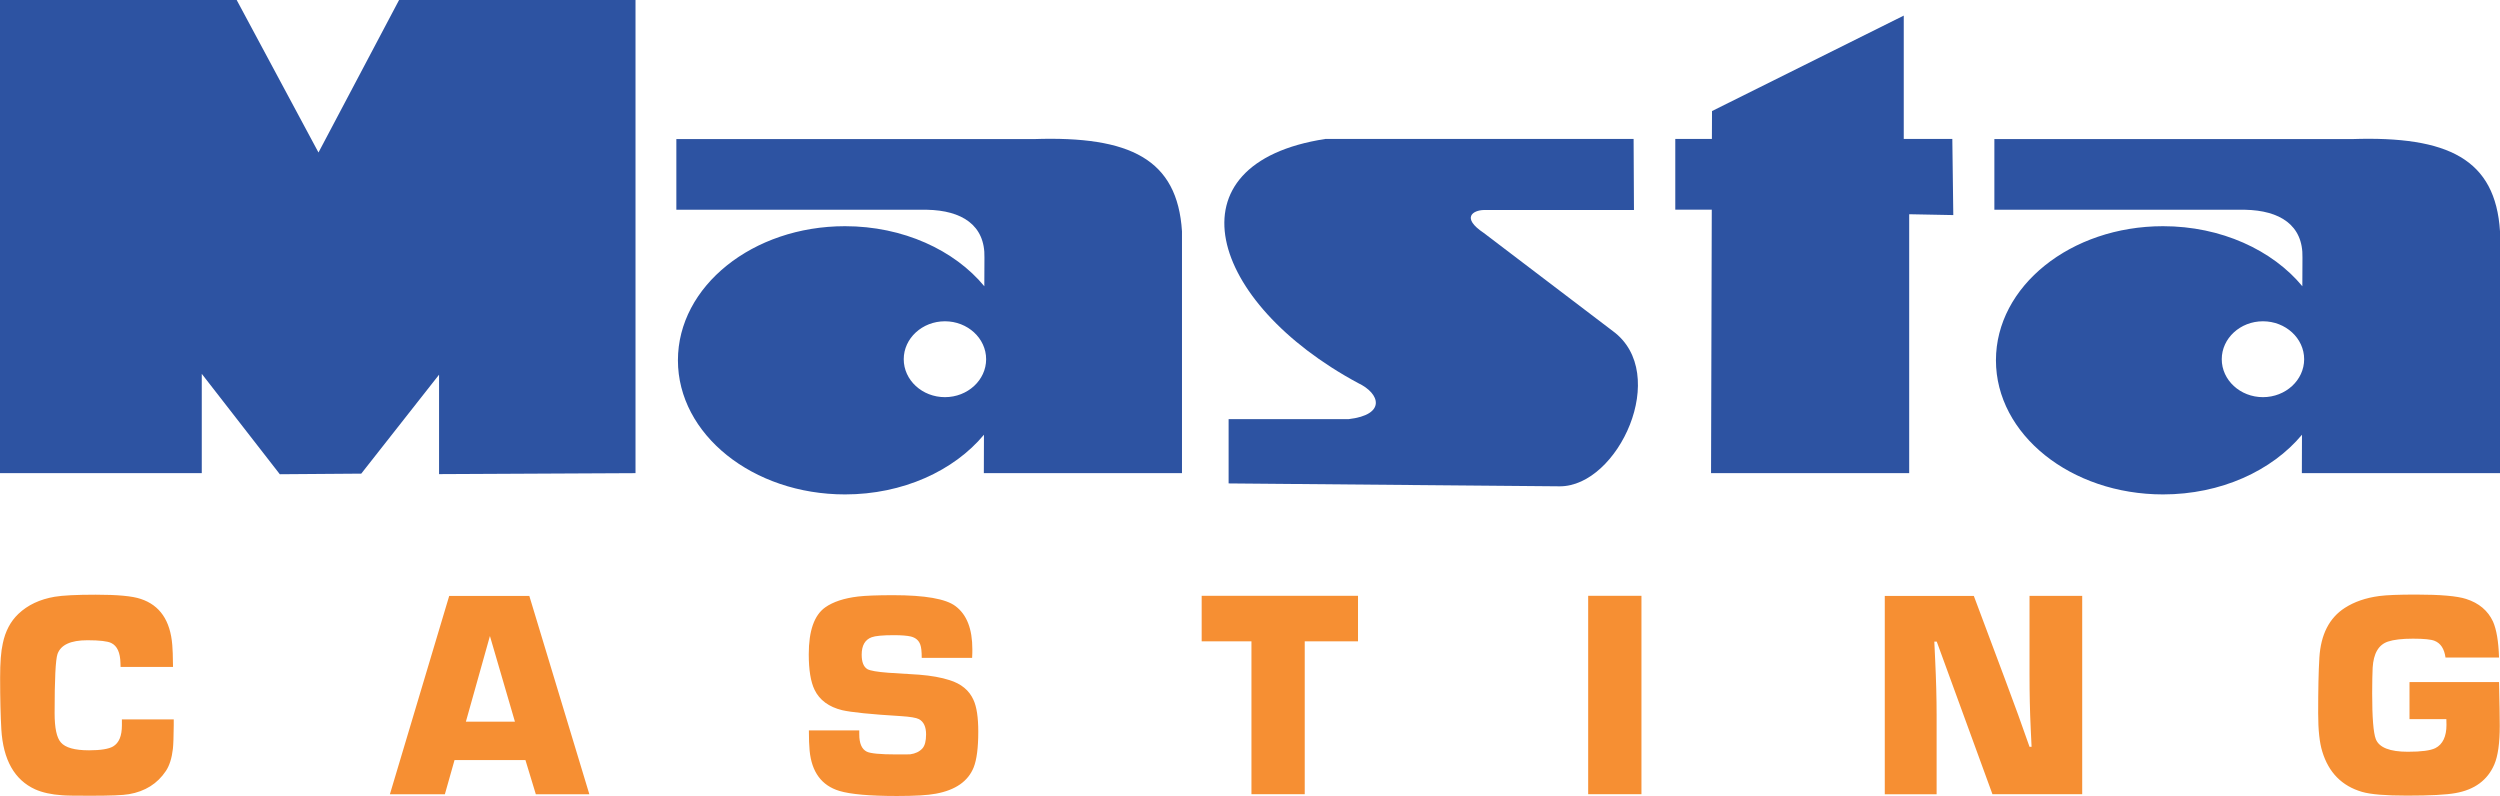 <svg xmlns="http://www.w3.org/2000/svg" xmlns:xlink="http://www.w3.org/1999/xlink" xml:space="preserve" width="20.405mm" height="6.495mm" style="shape-rendering:geometricPrecision; text-rendering:geometricPrecision; image-rendering:optimizeQuality; fill-rule:evenodd; clip-rule:evenodd" viewBox="0 0 206.92 65.86"> <defs>  <style type="text/css">   <![CDATA[    .fil0 {fill:#2D53A2}    .fil1 {fill:#F68F33;fill-rule:nonzero}   ]]>  </style> </defs> <g id="Layer_x0020_1">    <g id="_2654789714128">   <polygon class="fil0" points="141.7,9.19 157.57,1.29 157.57,11.5 161.59,11.5 161.67,17.8 158.02,17.73 158.02,39.16 141.62,39.16 141.68,17.35 138.66,17.35 138.66,11.5 141.69,11.5 "></polygon>   <path class="fil0" d="M97.83 19.14l0 20.02 -16.4 0 0.01 -3.18c-2.48,2.98 -6.71,4.94 -11.5,4.94 -7.64,0 -13.83,-4.97 -13.83,-11.1 0,-6.13 6.19,-11.1 13.83,-11.1 4.81,0 9.06,1.98 11.53,4.97l0.01 -2.36c0.07,-2.73 -1.91,-3.91 -4.73,-3.97l-20.77 0 0 -5.85 29.59 0c7.99,-0.27 11.88,1.67 12.26,7.63zm-19.62 7.45c1.88,0 3.41,1.41 3.41,3.14 0,1.73 -1.53,3.14 -3.41,3.14 -1.88,0 -3.41,-1.41 -3.41,-3.14 0,-1.73 1.53,-3.14 3.41,-3.14z"></path>   <path class="fil0" d="M206.92 19.14l0 20.02 -16.4 0 0.01 -3.18c-2.48,2.98 -6.71,4.94 -11.5,4.94 -7.64,0 -13.83,-4.97 -13.83,-11.1 0,-6.13 6.19,-11.1 13.83,-11.1 4.81,0 9.06,1.98 11.53,4.97l0.01 -2.36c0.07,-2.73 -1.91,-3.91 -4.73,-3.97l-20.77 0 0 -5.85 29.59 0c7.99,-0.27 11.88,1.67 12.26,7.63zm-19.62 7.45c1.88,0 3.41,1.41 3.41,3.14 0,1.73 -1.53,3.14 -3.41,3.14 -1.88,0 -3.41,-1.41 -3.41,-3.14 0,-1.73 1.53,-3.14 3.41,-3.14z"></path>   <path class="fil0" d="M129.1 40.25l-27.41 -0.24 0 -5.32 9.93 0c3.13,-0.36 2.62,-2.13 0.78,-2.99 -12.38,-6.67 -15.85,-18.17 -2.71,-20.2l25.52 0 0.03 5.88 -12.43 0c-0.88,0.02 -1.9,0.63 -0,1.9l10.68 8.12c4.79,3.5 0.45,12.87 -4.4,12.85z"></path>   <path class="fil1" d="M10.07 59.54l4.31 0 0 0.49c-0.01,0.94 -0.03,1.59 -0.07,1.95 -0.09,0.77 -0.28,1.38 -0.58,1.83 -0.7,1.05 -1.72,1.69 -3.05,1.92 -0.5,0.09 -1.58,0.13 -3.22,0.13 -1.24,0 -2.01,-0.01 -2.32,-0.04 -0.9,-0.06 -1.65,-0.23 -2.23,-0.49 -1.71,-0.78 -2.65,-2.44 -2.8,-4.97 -0.06,-1.08 -0.1,-2.51 -0.1,-4.28 0,-1.23 0.07,-2.17 0.22,-2.82 0.21,-1.02 0.64,-1.83 1.29,-2.45 0.78,-0.74 1.78,-1.21 3.01,-1.42 0.65,-0.11 1.78,-0.17 3.4,-0.17 1.78,0 3.02,0.11 3.72,0.35 1.58,0.52 2.45,1.79 2.61,3.82 0.03,0.29 0.05,0.89 0.06,1.81l-4.34 0c-0.01,-0.13 -0.01,-0.24 -0.01,-0.32 -0.02,-0.87 -0.27,-1.42 -0.76,-1.66 -0.3,-0.15 -0.96,-0.23 -1.97,-0.23 -1.39,0 -2.21,0.38 -2.48,1.14 -0.16,0.46 -0.24,2.09 -0.24,4.89 0,1.23 0.17,2.04 0.52,2.43 0.37,0.43 1.14,0.65 2.33,0.65 0.96,0 1.63,-0.11 1.99,-0.32 0.49,-0.29 0.73,-0.87 0.73,-1.75 0,-0.06 0,-0.23 0,-0.5zm33.41 3.37l-5.86 0 -0.8 2.83 -4.55 0 4.91 -16.42 6.63 0 4.97 16.42 -4.43 0 -0.86 -2.83zm-0.86 -3.18l-2.07 -7.09 -1.99 7.09 4.06 0zm37.84 -5.28l-4.17 0c0,-0.53 -0.04,-0.89 -0.12,-1.1 -0.12,-0.34 -0.38,-0.57 -0.78,-0.67 -0.31,-0.07 -0.78,-0.11 -1.4,-0.11 -0.93,0 -1.55,0.06 -1.84,0.17 -0.55,0.2 -0.83,0.68 -0.83,1.44 0,0.62 0.16,1.01 0.47,1.2 0.23,0.13 0.81,0.23 1.73,0.3 0.85,0.05 1.7,0.1 2.55,0.16 1,0.08 1.84,0.23 2.52,0.45 0.97,0.3 1.63,0.85 1.98,1.63 0.27,0.58 0.4,1.46 0.4,2.64 0,1.33 -0.13,2.32 -0.38,2.95 -0.46,1.15 -1.5,1.88 -3.13,2.18 -0.68,0.13 -1.75,0.19 -3.22,0.19 -2.25,0 -3.84,-0.14 -4.77,-0.42 -1.47,-0.45 -2.29,-1.56 -2.46,-3.34 -0.04,-0.41 -0.06,-0.96 -0.06,-1.67l4.17 0 0 0.32c0,0.75 0.2,1.23 0.62,1.44 0.3,0.15 1.12,0.23 2.44,0.23 0.68,0 1.06,-0 1.16,-0.01 0.43,-0.06 0.76,-0.22 1,-0.48 0.21,-0.23 0.31,-0.62 0.31,-1.17 0,-0.63 -0.2,-1.05 -0.59,-1.26 -0.23,-0.12 -0.73,-0.2 -1.48,-0.25 -2.51,-0.15 -4.13,-0.32 -4.87,-0.49 -1.11,-0.27 -1.88,-0.84 -2.29,-1.69 -0.32,-0.66 -0.48,-1.64 -0.48,-2.94 0,-1.94 0.45,-3.23 1.36,-3.88 0.65,-0.46 1.56,-0.76 2.72,-0.9 0.61,-0.07 1.57,-0.11 2.9,-0.11 2.64,0 4.37,0.3 5.17,0.91 0.93,0.7 1.39,1.88 1.39,3.57 0,0.14 -0,0.39 -0.02,0.75zm27.53 -1.37l0 12.65 -4.41 0 0 -12.65 -4.12 0 0 -3.77 12.94 0 0 3.77 -4.41 0zm27.87 -3.77l0 16.42 -4.41 0 0 -16.42 4.41 0zm36.48 0l0 16.42 -7.43 0 -4.61 -12.63 -0.2 0 0.07 1.51c0.08,1.68 0.12,3.2 0.12,4.56l0 6.57 -4.29 0 0 -16.42 7.37 0 2.59 6.92c0.77,2.05 1.44,3.9 2.02,5.57l0.17 0 -0.07 -1.48c-0.07,-1.47 -0.1,-2.95 -0.1,-4.44l0 -6.57 4.34 0zm27.11 7.14l7.39 0c0.04,1.72 0.06,2.93 0.06,3.62 0,1.43 -0.15,2.5 -0.45,3.2 -0.56,1.3 -1.63,2.09 -3.21,2.37 -0.76,0.14 -2.1,0.21 -4.02,0.21 -1.76,0 -3,-0.1 -3.72,-0.31 -1.67,-0.49 -2.76,-1.6 -3.29,-3.34 -0.23,-0.74 -0.34,-1.79 -0.34,-3.16 0,-1.94 0.03,-3.48 0.1,-4.61 0.12,-1.92 0.82,-3.29 2.11,-4.12 0.78,-0.5 1.72,-0.83 2.85,-0.98 0.6,-0.08 1.62,-0.12 3.05,-0.12 2.01,0 3.38,0.12 4.13,0.36 1.07,0.34 1.81,0.97 2.23,1.87 0.29,0.66 0.46,1.65 0.5,2.98l-4.43 0c-0.1,-0.72 -0.4,-1.18 -0.9,-1.38 -0.29,-0.12 -0.89,-0.18 -1.79,-0.18 -0.9,0 -1.59,0.08 -2.07,0.24 -0.78,0.26 -1.2,0.98 -1.27,2.17 -0.02,0.46 -0.04,1.17 -0.04,2.1 0,2.01 0.1,3.28 0.3,3.8 0.27,0.7 1.16,1.05 2.66,1.05 1.11,0 1.86,-0.1 2.27,-0.3 0.61,-0.31 0.92,-0.96 0.92,-1.93 0,-0.09 -0.01,-0.25 -0.01,-0.47l-3.05 0 0 -3.05z"></path>   <polygon class="fil0" points="-0,0 19.59,0 26.36,12.62 33.03,0 52.6,0 52.6,39.16 36.34,39.24 36.34,31.01 29.9,39.2 23.16,39.25 16.7,30.94 16.7,39.16 -0,39.16 "></polygon>  </g> </g></svg>